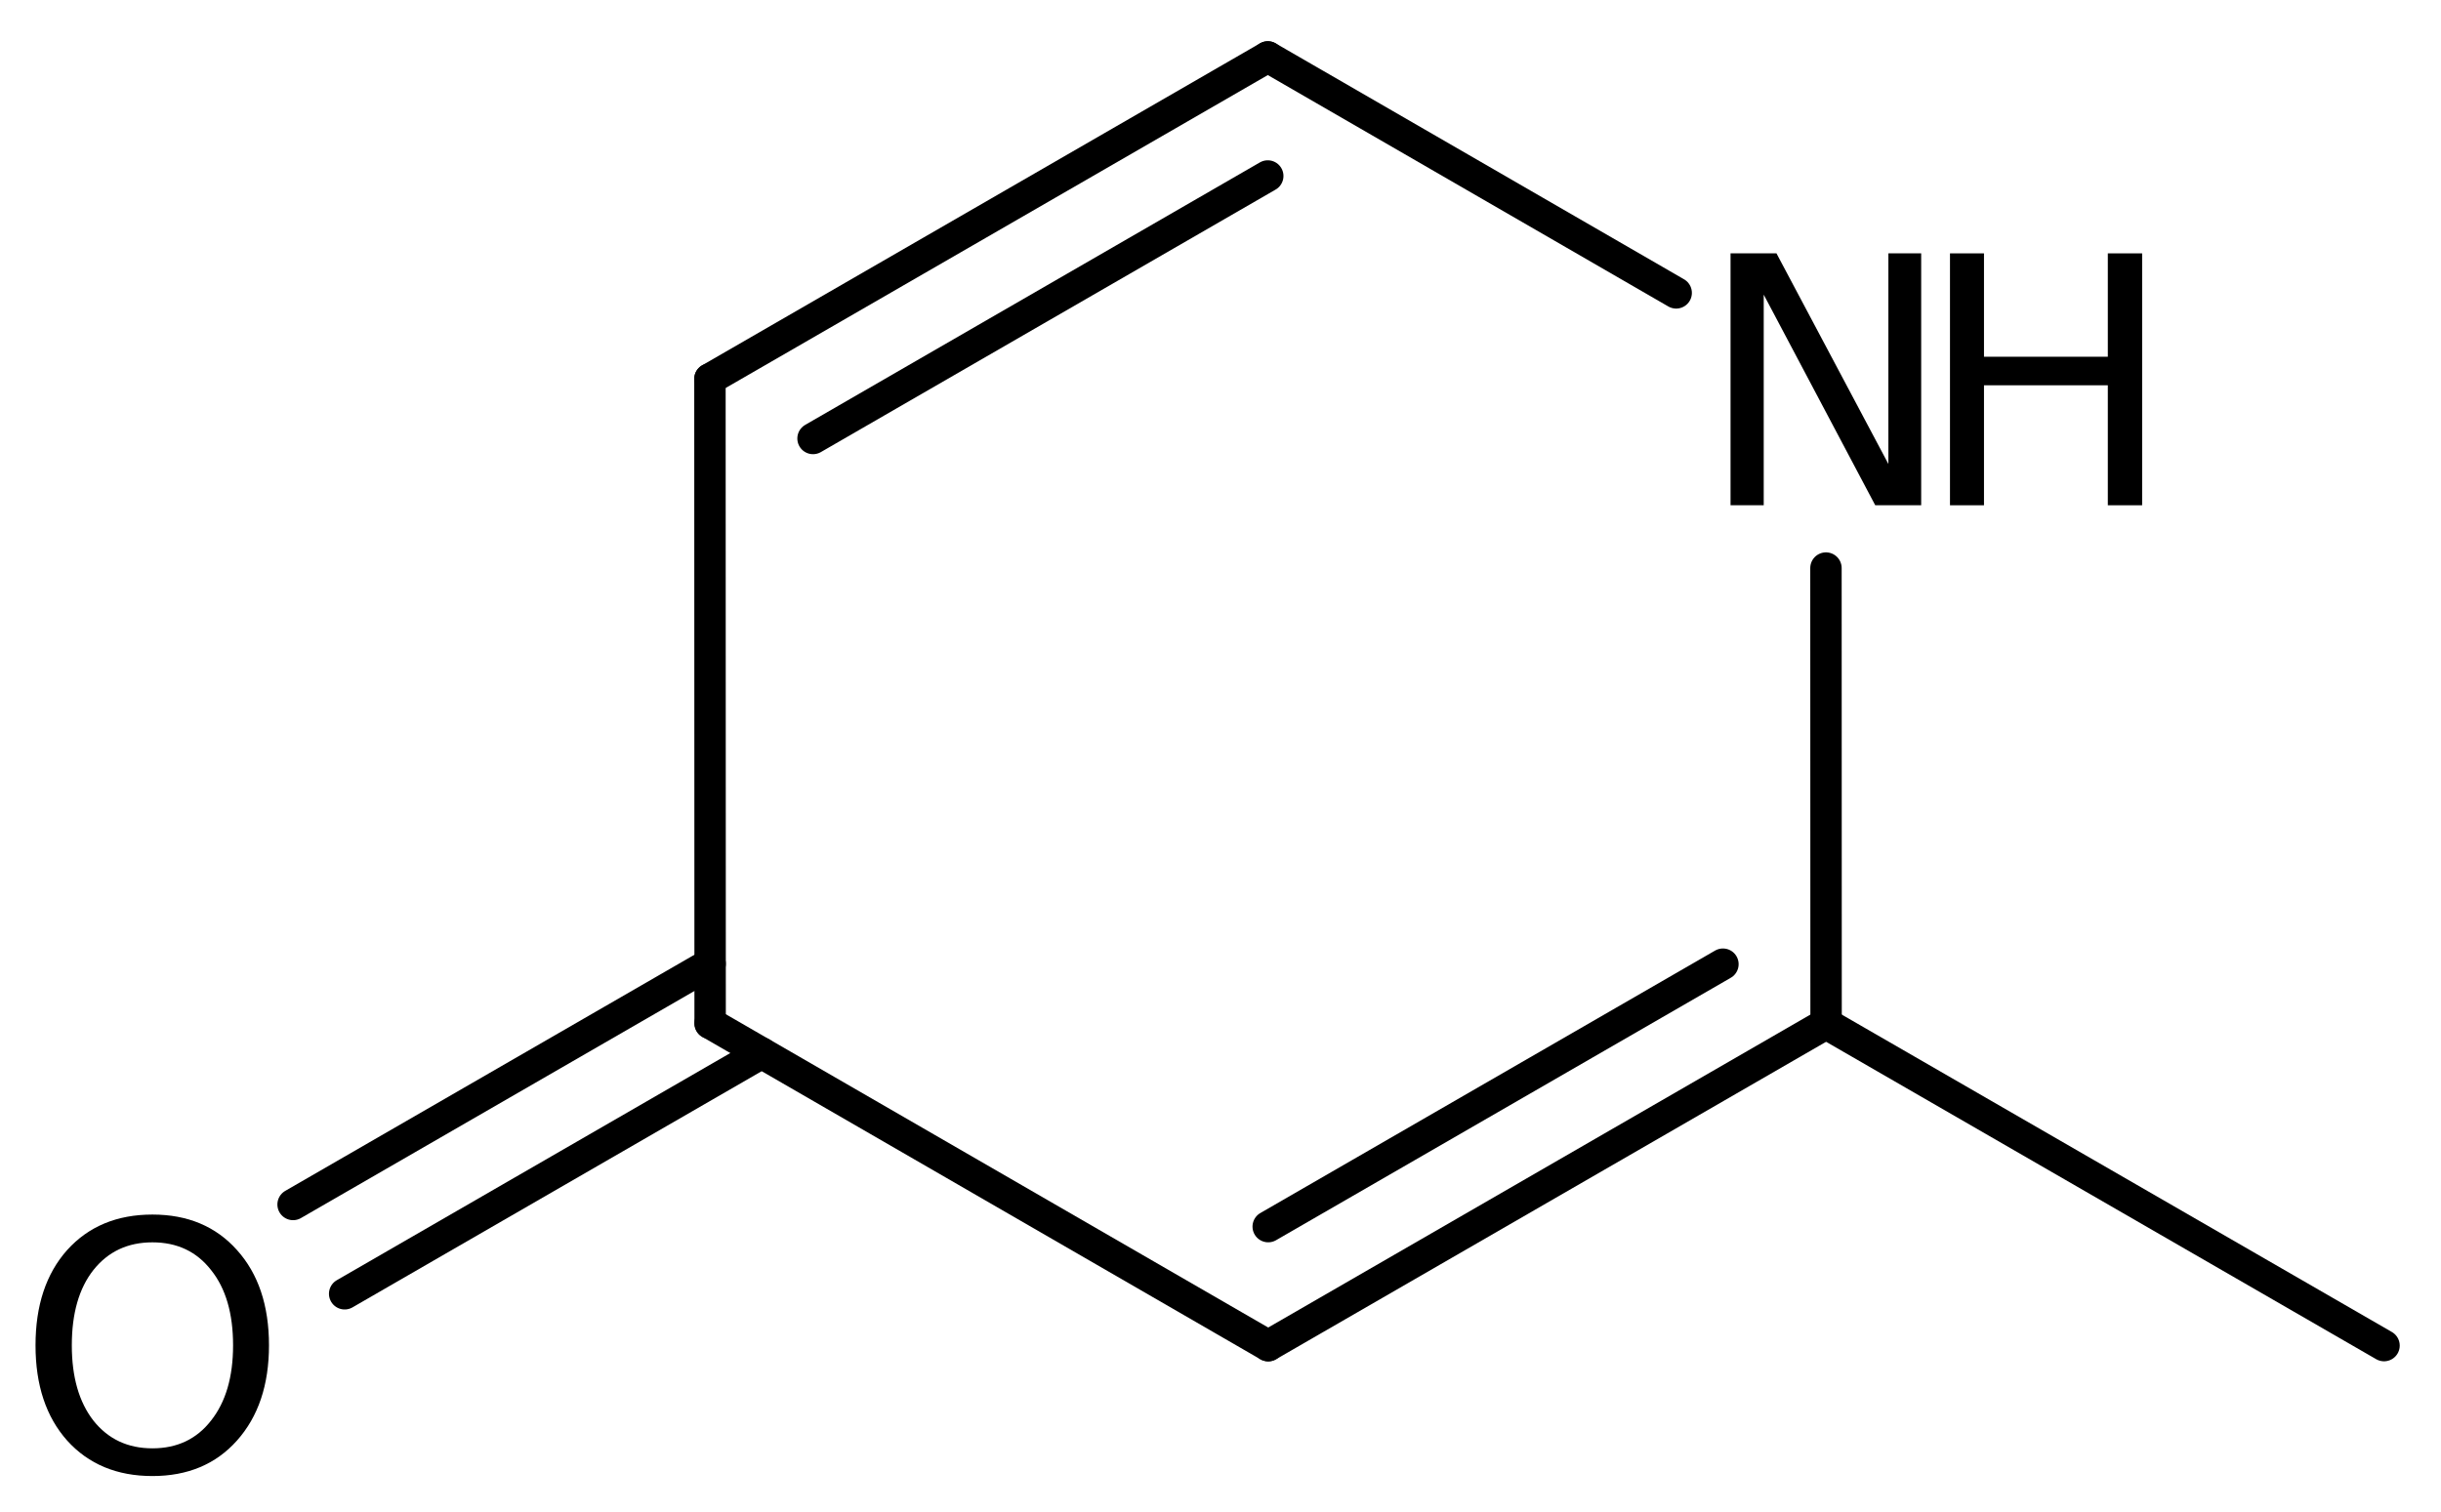 <?xml version='1.0' encoding='UTF-8'?>
<!DOCTYPE svg PUBLIC "-//W3C//DTD SVG 1.1//EN" "http://www.w3.org/Graphics/SVG/1.1/DTD/svg11.dtd">
<svg version='1.2' xmlns='http://www.w3.org/2000/svg' xmlns:xlink='http://www.w3.org/1999/xlink' width='38.478mm' height='23.834mm' viewBox='0 0 38.478 23.834'>
  <desc>Generated by the Chemistry Development Kit (http://github.com/cdk)</desc>
  <g stroke-linecap='round' stroke-linejoin='round' stroke='#000000' stroke-width='.495' fill='#000000'>
    <rect x='.0' y='.0' width='39.0' height='24.0' fill='#FFFFFF' stroke='none'/>
    <g id='mol1' class='mol'>
      <line id='mol1bnd1' class='bond' x1='37.58' y1='21.217' x2='28.785' y2='16.141'/>
      <g id='mol1bnd2' class='bond'>
        <line x1='19.991' y1='21.218' x2='28.785' y2='16.141'/>
        <line x1='19.991' y1='19.341' x2='27.159' y2='15.203'/>
      </g>
      <line id='mol1bnd3' class='bond' x1='19.991' y1='21.218' x2='11.194' y2='16.135'/>
      <g id='mol1bnd4' class='bond'>
        <line x1='12.006' y1='16.605' x2='5.433' y2='20.4'/>
        <line x1='11.194' y1='15.197' x2='4.62' y2='18.992'/>
      </g>
      <line id='mol1bnd5' class='bond' x1='11.194' y1='16.135' x2='11.191' y2='5.975'/>
      <g id='mol1bnd6' class='bond'>
        <line x1='19.985' y1='.898' x2='11.191' y2='5.975'/>
        <line x1='19.984' y1='2.775' x2='12.816' y2='6.914'/>
      </g>
      <line id='mol1bnd7' class='bond' x1='19.985' y1='.898' x2='26.422' y2='4.618'/>
      <line id='mol1bnd8' class='bond' x1='28.785' y1='16.141' x2='28.783' y2='8.957'/>
      <path id='mol1atm5' class='atom' d='M2.403 19.589q-.584 -.0 -.931 .437q-.34 .432 -.34 1.187q-.0 .748 .34 1.186q.347 .438 .931 .438q.584 -.0 .924 -.438q.347 -.438 .347 -1.186q.0 -.755 -.347 -1.187q-.34 -.437 -.924 -.437zM2.403 19.151q.833 -.0 1.332 .559q.505 .56 .505 1.503q-.0 .936 -.505 1.502q-.499 .559 -1.332 .559q-.839 .0 -1.344 -.559q-.499 -.56 -.499 -1.502q-.0 -.943 .499 -1.503q.505 -.559 1.344 -.559z' stroke='none'/>
      <g id='mol1atm8' class='atom'>
        <path d='M27.279 3.995h.724l1.764 3.321v-3.321h.517v3.972h-.724l-1.758 -3.321v3.321h-.523v-3.972z' stroke='none'/>
        <path d='M30.738 3.995h.536v1.63h1.952v-1.63h.541v3.972h-.541v-1.892h-1.952v1.892h-.536v-3.972z' stroke='none'/>
      </g>
    </g>
  </g>
</svg>
